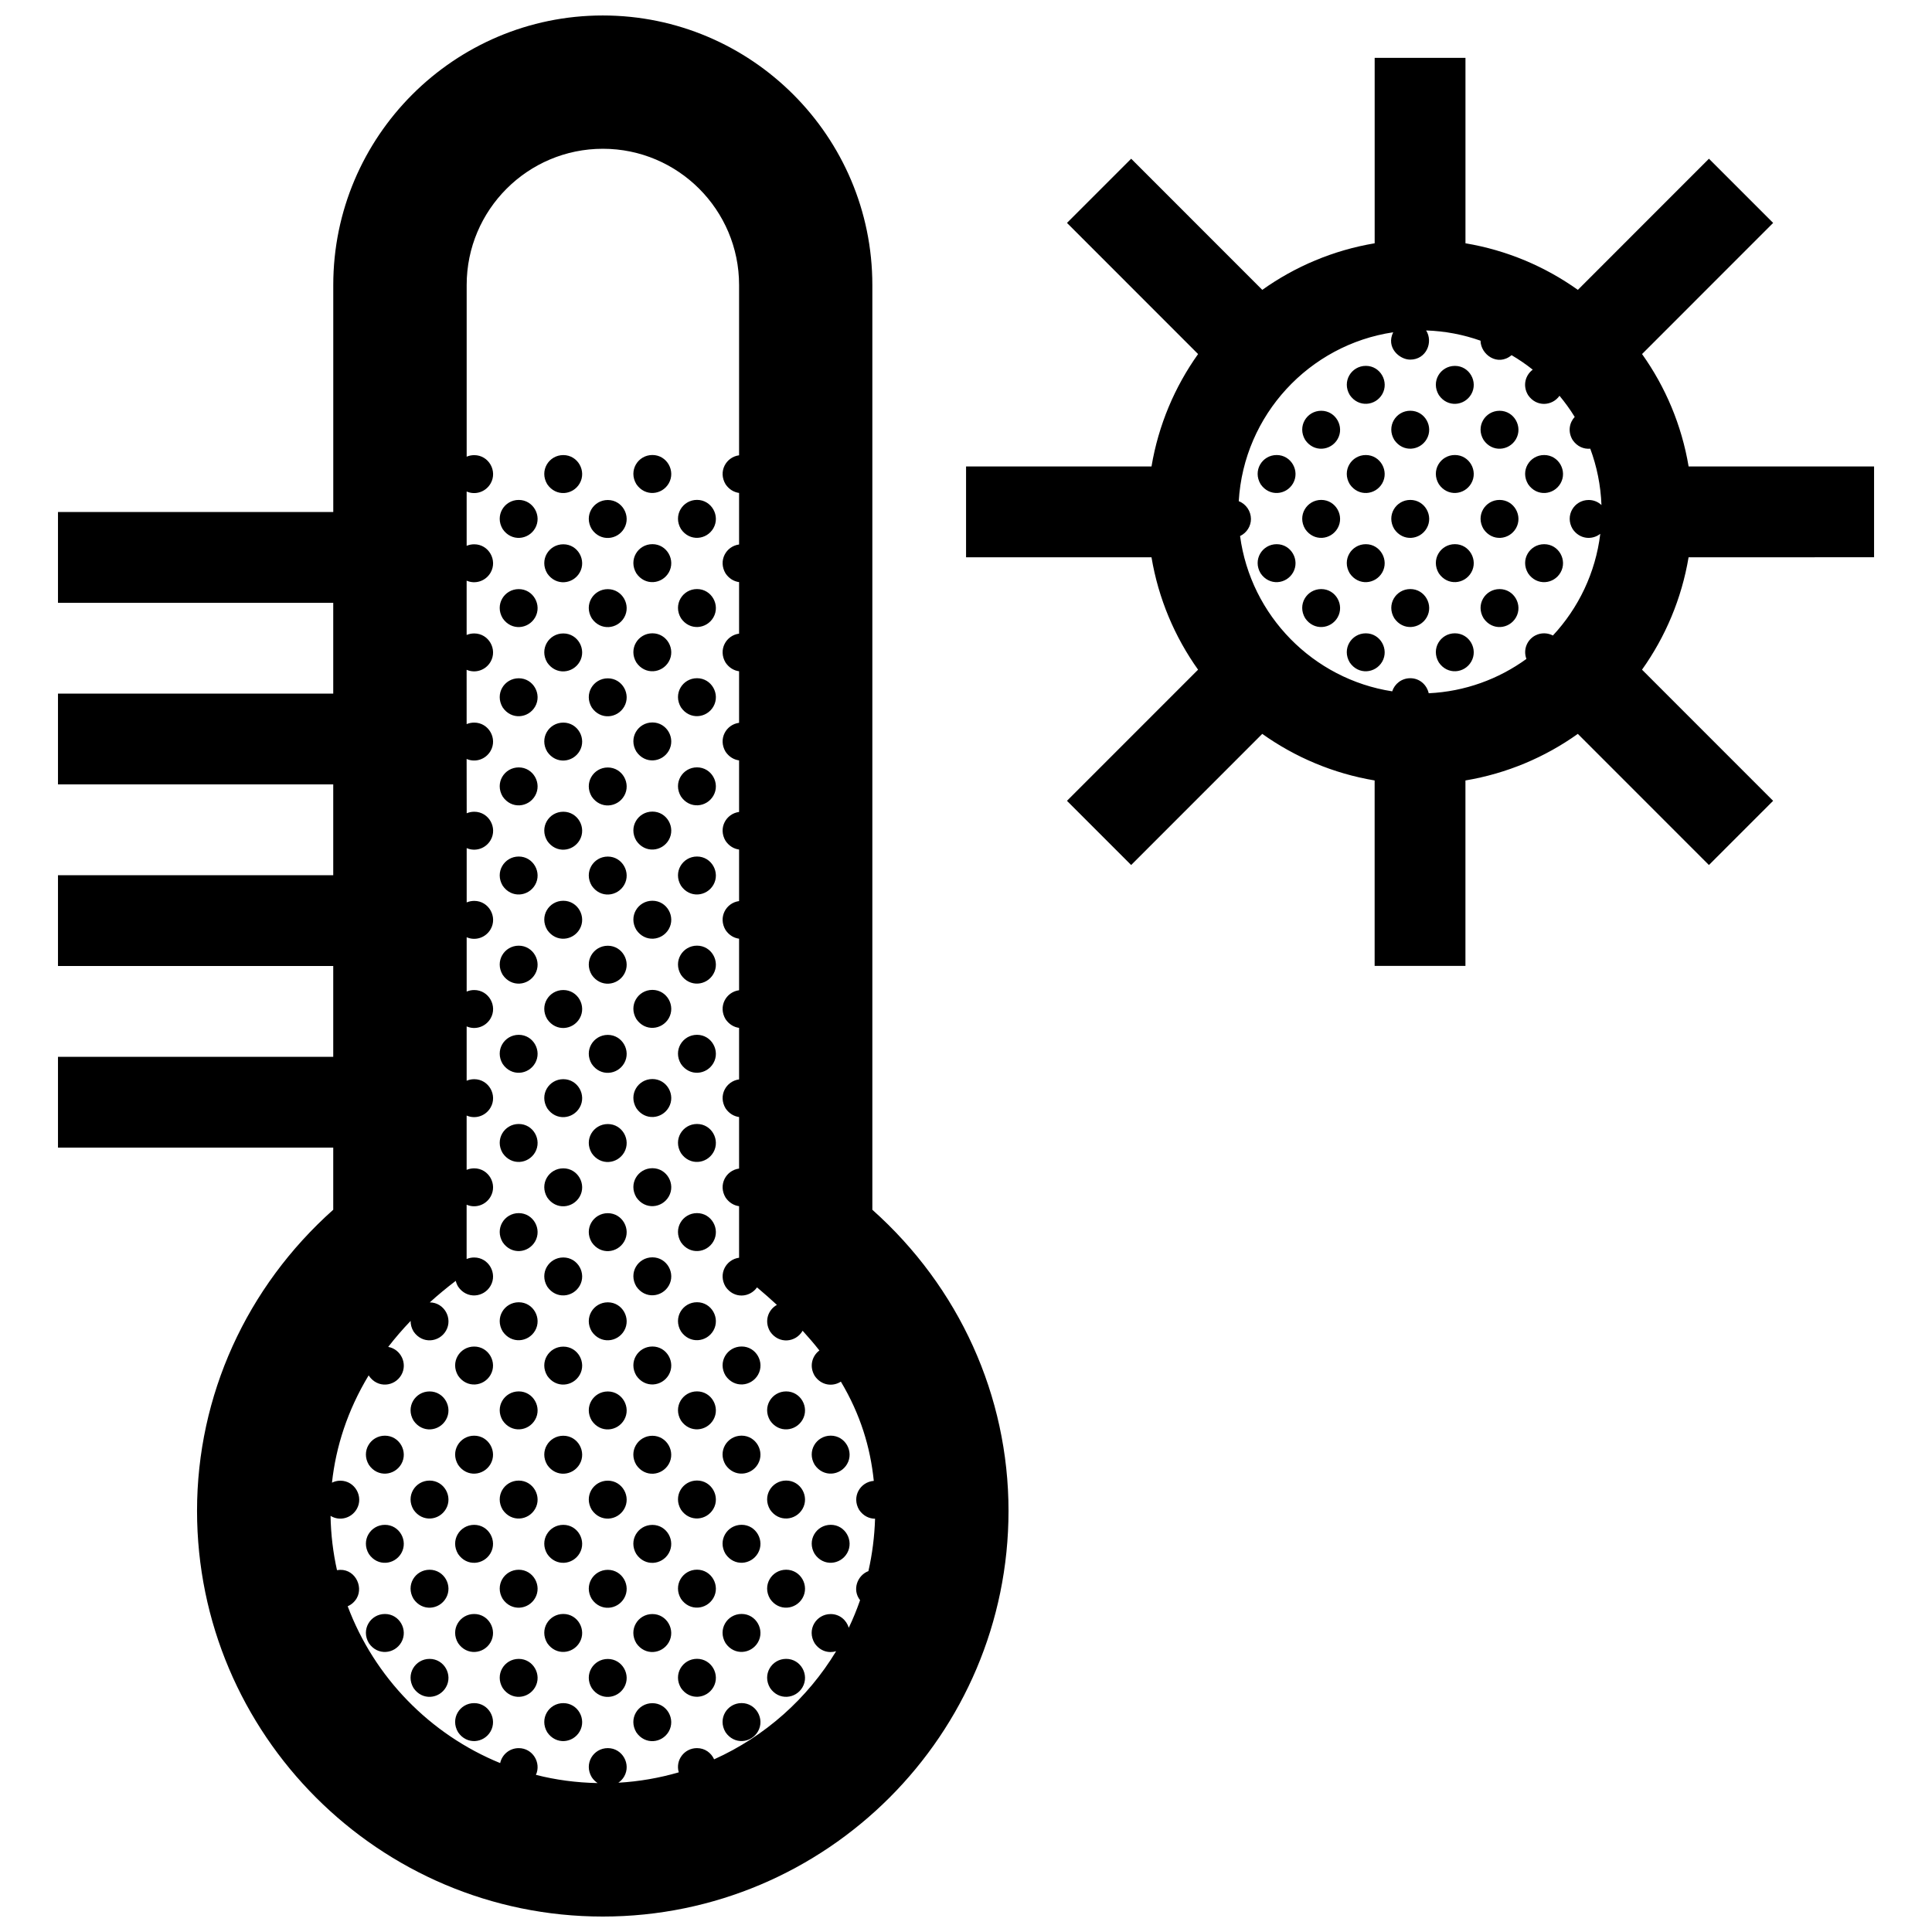 <?xml version="1.0" encoding="UTF-8"?>
<!-- Uploaded to: SVG Repo, www.svgrepo.com, Generator: SVG Repo Mixer Tools -->
<svg width="800px" height="800px" version="1.1" viewBox="144 144 512 512" xmlns="http://www.w3.org/2000/svg">
 <defs>
  <clipPath id="a">
   <path d="m159 148.09h482v503.81h-482z"/>
  </clipPath>
 </defs>
 <g clip-path="url(#a)">
  <path d="m375.18 464.59v-245.06c0-39.387-32.047-71.43-71.43-71.43-39.387 0-71.43 32.043-71.43 71.43v60.16h-72.953v24.062h72.945v24.062h-72.945v24.062h72.945v24.062l-72.945-0.004v24.07h72.945v24.062l-72.945-0.004v24.062h72.945v16.465c-23.008 20.512-36.094 49.289-36.094 79.793 0.008 59.289 48.242 107.52 107.53 107.52 59.289 0 107.52-48.234 107.52-107.52 0-30.5-13.086-59.277-36.094-79.793zm-1.043 95.77c-2.902 1.098-4.394 4.918-2.207 7.707-0.871 2.5-1.863 4.941-2.996 7.309-0.594-2.004-2.398-3.633-4.793-3.633-3.84 0-6.418 4.133-4.258 7.723 1.441 2.125 3.742 2.727 5.703 2.117-7.582 12.543-18.871 22.598-32.336 28.656-0.762-1.691-2.418-2.969-4.543-2.969-3.375 0-5.777 3.203-4.828 6.418-5.129 1.492-10.484 2.434-16.008 2.75 0.609-0.418 1.145-0.969 1.543-1.656 1.883-3.266-0.469-7.512-4.336-7.512-3.84 0-6.414 4.133-4.254 7.719 0.441 0.66 0.973 1.164 1.547 1.543-5.629-0.105-11.105-0.84-16.348-2.176 1.461-3.195-0.84-7.082-4.551-7.082-2.492 0-4.449 1.75-4.922 3.961-18.59-7.594-33.336-22.711-40.41-41.562 0.969-0.418 1.82-1.145 2.398-2.137 1.883-3.266-0.699-8.211-5.234-7.43-1.039-4.644-1.621-9.457-1.707-14.391 2.383 1.48 5.516 0.664 6.941-1.805 1.883-3.258-0.469-7.512-4.336-7.512-0.812 0-1.566 0.191-2.227 0.523 1.031-9.512 4.106-19.133 9.723-28.441 0.02 0.039 0.035 0.082 0.059 0.109 2.309 3.402 6.805 2.891 8.594-0.207 1.738-3.012-0.133-6.856-3.477-7.438 1.805-2.328 3.777-4.629 5.945-6.891-0.016 0.922 0.215 1.879 0.777 2.812 2.309 3.394 6.805 2.891 8.594-0.207 1.879-3.254-0.449-7.481-4.297-7.512 2.144-1.941 4.434-3.844 6.883-5.707 0.125 0.516 0.328 1.023 0.629 1.531 2.309 3.394 6.805 2.887 8.594-0.211 1.891-3.258-0.465-7.512-4.336-7.512-0.719 0-1.395 0.141-2.004 0.406v-14.395c2.289 1.012 5.039 0.137 6.344-2.125 1.891-3.266-0.465-7.512-4.336-7.512-0.719 0-1.395 0.141-2.004 0.402v-14.391c2.289 1.012 5.039 0.141 6.344-2.125 1.891-3.258-0.465-7.512-4.336-7.512-0.719 0-1.395 0.145-2.004 0.406v-14.395c2.289 1.012 5.039 0.141 6.344-2.121 1.891-3.266-0.465-7.516-4.336-7.516-0.719 0-1.395 0.145-2.004 0.406v-14.395c2.289 1.012 5.039 0.141 6.344-2.121 1.891-3.266-0.465-7.516-4.336-7.516-0.719 0-1.395 0.145-2.004 0.406v-14.395c2.289 1.012 5.039 0.141 6.344-2.121 1.891-3.266-0.465-7.516-4.336-7.516-0.719 0-1.395 0.145-2.004 0.406l-0.02-14.395c2.289 1.012 5.039 0.141 6.344-2.121 1.891-3.266-0.465-7.512-4.336-7.512-0.719 0-1.395 0.141-2.004 0.402l-0.004-14.398c2.289 1.012 5.039 0.141 6.344-2.121 1.891-3.266-0.465-7.512-4.336-7.512-0.719 0-1.395 0.145-2.004 0.402v-14.391c2.289 1.012 5.039 0.137 6.344-2.125 1.891-3.266-0.465-7.512-4.336-7.512-0.719 0-1.395 0.145-2.004 0.402v-14.391c2.289 1.012 5.039 0.141 6.344-2.121 1.891-3.266-0.465-7.516-4.336-7.516-0.719 0-1.395 0.145-2.004 0.406v-45.504c0-19.902 16.188-36.094 36.098-36.094 19.906 0 36.094 16.191 36.094 36.094v45.141c-3.457 0.453-5.606 4.301-3.578 7.68 0.941 1.387 2.242 2.109 3.578 2.293v13.66c-3.457 0.453-5.606 4.301-3.578 7.68 0.941 1.387 2.242 2.109 3.578 2.289v13.66c-3.457 0.449-5.606 4.301-3.578 7.68 0.941 1.387 2.242 2.109 3.578 2.289v13.66c-3.457 0.449-5.606 4.301-3.578 7.672 0.941 1.387 2.242 2.109 3.578 2.289v13.664c-3.457 0.449-5.606 4.301-3.578 7.672 0.941 1.387 2.242 2.109 3.578 2.289v13.66c-3.457 0.449-5.606 4.301-3.578 7.68 0.941 1.387 2.242 2.109 3.578 2.289v13.66c-3.457 0.453-5.606 4.301-3.578 7.68 0.941 1.379 2.242 2.109 3.578 2.289v13.66c-3.457 0.453-5.606 4.301-3.578 7.68 0.941 1.379 2.242 2.109 3.578 2.289v13.66c-3.457 0.453-5.606 4.301-3.578 7.68 0.941 1.379 2.242 2.109 3.578 2.289v13.66c-3.457 0.453-5.606 4.301-3.578 7.68 2.207 3.25 6.402 2.922 8.332 0.176 1.859 1.562 3.606 3.102 5.266 4.641-2.324 1.293-3.438 4.336-1.789 7.078 2.309 3.394 6.805 2.891 8.594-0.207 0.004-0.012 0.004-0.016 0.012-0.023 1.598 1.754 3.078 3.492 4.449 5.231-1.941 1.441-2.754 4.219-1.246 6.727 1.762 2.602 4.805 2.91 6.938 1.531 5.199 8.723 7.805 17.383 8.723 26.301-3.617 0.277-5.953 4.231-3.871 7.699 1.09 1.598 2.66 2.324 4.207 2.328-0.148 4.742-0.742 9.391-1.762 13.879zm-76.52-217.35c-1.789 3.098-6.289 3.606-8.594 0.207-2.16-3.586 0.418-7.719 4.258-7.719 3.875 0 6.223 4.246 4.336 7.512zm23.605 189c-1.789 3.098-6.293 3.606-8.594 0.207-2.16-3.586 0.418-7.723 4.258-7.723 3.871 0 6.219 4.25 4.336 7.516zm-23.605-212.63c-1.789 3.098-6.289 3.606-8.594 0.211-2.16-3.586 0.418-7.723 4.258-7.723 3.875 0 6.223 4.25 4.336 7.512zm0 47.254c-1.789 3.098-6.289 3.602-8.594 0.207-2.16-3.586 0.418-7.723 4.258-7.723 3.875 0 6.223 4.246 4.336 7.516zm11.797 224.52c-1.789 3.098-6.293 3.606-8.594 0.207-2.16-3.586 0.418-7.719 4.254-7.719 3.871 0 6.223 4.246 4.34 7.512zm-11.797-295.4c-1.789 3.102-6.289 3.606-8.594 0.211-2.16-3.586 0.418-7.723 4.258-7.723 3.875-0.008 6.223 4.246 4.336 7.512zm0 141.75c-1.789 3.102-6.289 3.613-8.594 0.211-2.16-3.594 0.418-7.723 4.258-7.723 3.875 0 6.223 4.25 4.336 7.512zm0 47.25c-1.789 3.098-6.289 3.606-8.594 0.211-2.16-3.594 0.418-7.723 4.258-7.723 3.875 0 6.223 4.254 4.336 7.512zm0 23.629c-1.789 3.098-6.289 3.606-8.594 0.207-2.16-3.586 0.418-7.719 4.258-7.719 3.875-0.004 6.223 4.242 4.336 7.512zm0-47.25c-1.789 3.098-6.289 3.606-8.594 0.211-2.16-3.594 0.418-7.723 4.258-7.723 3.875 0 6.223 4.242 4.336 7.512zm0-47.25c-1.789 3.098-6.289 3.606-8.594 0.207-2.16-3.586 0.418-7.723 4.258-7.723 3.875 0 6.223 4.246 4.336 7.516zm11.797 153.65c-1.789 3.098-6.293 3.606-8.594 0.211-2.16-3.594 0.418-7.723 4.254-7.723 3.871 0 6.223 4.242 4.34 7.512zm0-212.63c-1.789 3.102-6.293 3.606-8.594 0.211-2.16-3.586 0.418-7.723 4.254-7.723 3.871 0 6.223 4.25 4.34 7.512zm0 189c-1.789 3.098-6.293 3.606-8.594 0.211-2.16-3.594 0.418-7.723 4.254-7.723 3.871 0 6.223 4.254 4.34 7.512zm0-259.88c-1.789 3.098-6.293 3.602-8.594 0.207-2.16-3.586 0.418-7.723 4.254-7.723 3.871 0.004 6.223 4.25 4.34 7.516zm0 47.254c-1.789 3.098-6.293 3.602-8.594 0.211-2.16-3.594 0.418-7.723 4.254-7.723 3.871-0.008 6.223 4.246 4.34 7.512zm11.809 271.6c-1.789 3.098-6.293 3.602-8.594 0.207-2.16-3.594 0.418-7.723 4.258-7.723 3.871 0 6.219 4.25 4.336 7.516zm-23.605-70.875c-1.789 3.098-6.289 3.606-8.594 0.207-2.16-3.586 0.418-7.723 4.258-7.723 3.875 0 6.223 4.25 4.336 7.516zm23.605 23.629c-1.789 3.098-6.293 3.606-8.594 0.207-2.16-3.586 0.418-7.723 4.258-7.723 3.871-0.008 6.219 4.246 4.336 7.516zm0 23.625c-1.789 3.098-6.293 3.606-8.594 0.207-2.16-3.594 0.418-7.723 4.258-7.723 3.871-0.004 6.219 4.25 4.336 7.516zm-11.809-271.61c-1.789 3.098-6.293 3.602-8.594 0.207-2.164-3.594 0.414-7.723 4.254-7.723 3.871 0 6.223 4.246 4.34 7.516zm0 189c-1.789 3.098-6.293 3.602-8.594 0.207-2.16-3.586 0.418-7.723 4.254-7.723 3.871-0.008 6.223 4.246 4.34 7.516zm0-23.629c-1.789 3.098-6.293 3.606-8.594 0.207-2.16-3.586 0.418-7.719 4.254-7.719 3.871 0 6.223 4.246 4.34 7.512zm0-94.504c-1.789 3.098-6.293 3.606-8.594 0.211-2.16-3.586 0.418-7.723 4.254-7.723 3.871 0 6.223 4.246 4.34 7.512zm0 141.75c-1.789 3.102-6.293 3.606-8.594 0.211-2.16-3.594 0.418-7.723 4.254-7.723 3.871 0 6.223 4.254 4.34 7.512zm0-118.12c-1.789 3.098-6.293 3.606-8.594 0.207-2.16-3.586 0.418-7.719 4.254-7.719 3.871 0 6.223 4.242 4.34 7.512zm0 23.625c-1.789 3.098-6.293 3.606-8.594 0.207-2.16-3.586 0.418-7.719 4.254-7.719 3.871 0 6.223 4.246 4.34 7.512zm0 23.629c-1.789 3.098-6.293 3.606-8.594 0.207-2.16-3.586 0.418-7.719 4.254-7.719 3.871-0.008 6.223 4.238 4.34 7.512zm-11.797-177.28c-1.789 3.102-6.289 3.602-8.594 0.207-2.16-3.586 0.418-7.723 4.258-7.723 3.875 0 6.223 4.25 4.336 7.516zm-23.621 283.5c-1.789 3.098-6.289 3.606-8.594 0.207-2.16-3.586 0.418-7.723 4.258-7.723 3.871-0.008 6.223 4.246 4.336 7.516zm0 23.625c-1.789 3.098-6.289 3.606-8.594 0.207-2.16-3.594 0.418-7.723 4.258-7.723 3.871-0.004 6.223 4.25 4.336 7.516zm23.621-23.625c-1.789 3.098-6.289 3.606-8.594 0.207-2.16-3.586 0.418-7.723 4.258-7.723 3.875-0.008 6.223 4.246 4.336 7.516zm-23.621-47.254c-1.789 3.098-6.289 3.606-8.594 0.207-2.16-3.586 0.418-7.719 4.258-7.719 3.871-0.004 6.223 4.242 4.336 7.512zm0 23.625c-1.789 3.098-6.289 3.606-8.594 0.207-2.16-3.586 0.418-7.723 4.258-7.723 3.871 0 6.223 4.25 4.336 7.516zm11.812 59.148c-1.789 3.098-6.289 3.606-8.594 0.207-2.16-3.586 0.418-7.719 4.258-7.719 3.871 0 6.219 4.246 4.336 7.512zm-23.625-70.879c-1.789 3.102-6.289 3.606-8.594 0.211-2.16-3.594 0.418-7.723 4.258-7.723 3.875 0 6.227 4.254 4.336 7.512zm11.812 82.605c-1.789 3.098-6.289 3.602-8.594 0.207-2.16-3.594 0.418-7.723 4.258-7.723 3.871 0 6.223 4.25 4.336 7.516zm-23.648-47.246c-1.789 3.098-6.289 3.606-8.594 0.207-2.16-3.586 0.418-7.723 4.254-7.723 3.875-0.008 6.223 4.246 4.34 7.516zm0-23.629c-1.789 3.098-6.289 3.606-8.594 0.207-2.16-3.586 0.418-7.723 4.254-7.723 3.875 0 6.223 4.25 4.34 7.516zm0 47.254c-1.789 3.098-6.289 3.606-8.594 0.207-2.16-3.594 0.418-7.723 4.254-7.723 3.875-0.004 6.223 4.25 4.34 7.516zm11.836-35.359c-1.789 3.098-6.289 3.606-8.594 0.211-2.16-3.594 0.418-7.723 4.258-7.723 3.875 0 6.227 4.254 4.336 7.512zm0 47.254c-1.789 3.098-6.289 3.606-8.594 0.207-2.16-3.586 0.418-7.719 4.258-7.719 3.875 0 6.227 4.246 4.336 7.512zm0-23.625c-1.789 3.098-6.289 3.606-8.594 0.211-2.16-3.594 0.418-7.723 4.258-7.723 3.875 0 6.227 4.242 4.336 7.512zm23.625 0c-1.789 3.098-6.289 3.606-8.594 0.211-2.16-3.594 0.418-7.723 4.258-7.723 3.871 0 6.219 4.242 4.336 7.512zm0-236.25c-1.789 3.098-6.289 3.602-8.594 0.211-2.16-3.594 0.418-7.723 4.258-7.723 3.871-0.008 6.219 4.246 4.336 7.512zm0-23.625c-1.789 3.098-6.289 3.602-8.594 0.207-2.164-3.594 0.418-7.723 4.258-7.723 3.871 0 6.219 4.246 4.336 7.516zm0 47.246c-1.789 3.102-6.289 3.606-8.594 0.211-2.16-3.586 0.418-7.723 4.258-7.723 3.871 0 6.219 4.25 4.336 7.512zm11.809 247.98c-1.789 3.098-6.289 3.602-8.594 0.207-2.16-3.594 0.418-7.723 4.258-7.723 3.875 0 6.223 4.25 4.336 7.516zm-11.809-58.98c-1.789 3.098-6.289 3.606-8.594 0.211-2.16-3.594 0.418-7.723 4.258-7.723 3.871 0 6.219 4.254 4.336 7.512zm0-165.38c-1.789 3.098-6.289 3.606-8.594 0.211-2.16-3.586 0.418-7.723 4.258-7.723 3.871 0 6.219 4.246 4.336 7.512zm0-94.5c-1.789 3.098-6.289 3.602-8.594 0.207-2.16-3.586 0.418-7.723 4.258-7.723 3.871 0.004 6.219 4.25 4.336 7.516zm11.809 295.23c-1.789 3.098-6.289 3.606-8.594 0.207-2.16-3.594 0.418-7.723 4.258-7.723 3.875-0.004 6.223 4.25 4.336 7.516zm-11.809-106.23c-1.789 3.098-6.289 3.606-8.594 0.207-2.16-3.586 0.418-7.719 4.258-7.719 3.871 0 6.219 4.246 4.336 7.512zm0-70.875c-1.789 3.098-6.289 3.606-8.594 0.207-2.16-3.586 0.418-7.719 4.258-7.719 3.871 0 6.219 4.242 4.336 7.512zm0 118.12c-1.789 3.102-6.289 3.606-8.594 0.211-2.16-3.594 0.418-7.723 4.258-7.723 3.871 0 6.219 4.254 4.336 7.512zm0-23.617c-1.789 3.098-6.289 3.602-8.594 0.207-2.16-3.586 0.418-7.723 4.258-7.723 3.871-0.008 6.219 4.246 4.336 7.516zm0-70.879c-1.789 3.098-6.289 3.606-8.594 0.207-2.16-3.586 0.418-7.719 4.258-7.719 3.871 0 6.219 4.246 4.336 7.512zm0 23.629c-1.789 3.098-6.289 3.606-8.594 0.207-2.16-3.586 0.418-7.719 4.258-7.719 3.871-0.008 6.219 4.238 4.336 7.512zm11.809-59.152c-1.789 3.098-6.289 3.602-8.594 0.207-2.16-3.586 0.418-7.723 4.258-7.723 3.875 0.004 6.223 4.25 4.336 7.516zm200.86-106.23c-1.785 3.098-6.289 3.602-8.59 0.207-2.16-3.586 0.418-7.723 4.258-7.723 3.867 0.004 6.219 4.25 4.332 7.516zm0 23.629c-1.785 3.098-6.289 3.602-8.59 0.207-2.164-3.594 0.418-7.723 4.258-7.723 3.867 0 6.219 4.246 4.332 7.516zm-11.809-35.523c-1.789 3.102-6.289 3.602-8.594 0.207-2.16-3.586 0.418-7.723 4.258-7.723 3.867 0 6.219 4.25 4.336 7.516zm0 23.625c-1.789 3.102-6.289 3.606-8.594 0.211-2.16-3.586 0.418-7.723 4.258-7.723 3.867-0.008 6.219 4.246 4.336 7.512zm11.809-35.355c-1.785 3.098-6.289 3.602-8.59 0.207-2.16-3.586 0.418-7.723 4.258-7.723 3.867 0 6.219 4.254 4.332 7.516zm11.82 35.355c-1.789 3.102-6.293 3.606-8.602 0.211-2.16-3.586 0.422-7.723 4.262-7.723 3.863-0.008 6.219 4.246 4.34 7.512zm0 23.621c-1.789 3.098-6.293 3.606-8.602 0.211-2.16-3.586 0.422-7.723 4.262-7.723 3.863 0 6.219 4.25 4.34 7.512zm-153.62 271.78c-1.789 3.098-6.293 3.606-8.594 0.207-2.16-3.586 0.418-7.719 4.258-7.719 3.875 0 6.223 4.246 4.336 7.512zm0-23.625c-1.789 3.098-6.293 3.606-8.594 0.211-2.16-3.594 0.418-7.723 4.258-7.723 3.875 0 6.223 4.242 4.336 7.512zm153.62-295.4c-1.789 3.102-6.293 3.602-8.602 0.207-2.16-3.586 0.422-7.723 4.262-7.723 3.863 0 6.219 4.25 4.34 7.516zm-153.62 271.77c-1.789 3.098-6.293 3.606-8.594 0.211-2.16-3.594 0.418-7.723 4.258-7.723 3.875 0 6.223 4.254 4.336 7.512zm11.816 11.734c-1.789 3.098-6.293 3.606-8.594 0.207-2.16-3.586 0.418-7.723 4.258-7.723 3.867-0.008 6.219 4.246 4.336 7.516zm0-23.629c-1.789 3.098-6.293 3.606-8.594 0.207-2.16-3.586 0.418-7.723 4.258-7.723 3.867 0 6.219 4.25 4.336 7.516zm-11.816-11.73c-1.789 3.102-6.293 3.606-8.594 0.211-2.16-3.594 0.418-7.723 4.258-7.723 3.875 0 6.223 4.254 4.336 7.512zm165.41-236.25c-1.789 3.098-6.289 3.602-8.59 0.207-2.168-3.586 0.414-7.723 4.254-7.723 3.879 0.004 6.227 4.25 4.336 7.516zm23.66 0c-1.789 3.098-6.289 3.602-8.59 0.207-2.168-3.586 0.414-7.723 4.254-7.723 3.871 0.004 6.219 4.25 4.336 7.516zm-11.852-35.523c-1.785 3.102-6.289 3.602-8.59 0.211-2.168-3.594 0.418-7.723 4.258-7.723 3.871-0.004 6.223 4.246 4.332 7.512zm11.852 59.152c-1.789 3.098-6.289 3.602-8.59 0.207-2.168-3.594 0.414-7.723 4.254-7.723 3.871 0 6.219 4.246 4.336 7.516zm0-47.254c-1.789 3.098-6.289 3.602-8.59 0.207-2.168-3.586 0.414-7.723 4.254-7.723 3.871 0 6.219 4.254 4.336 7.516zm94.902 31.309v-24.066h-49.148c-1.84-10.969-6.152-21.094-12.34-29.789l34.742-34.754-17.012-17.012-34.742 34.754c-8.699-6.191-18.816-10.504-29.785-12.344v-49.141h-24.062v49.141c-10.969 1.84-21.094 6.152-29.785 12.344l-34.742-34.754-17.012 17.012 34.742 34.754c-6.191 8.695-10.504 18.816-12.344 29.789l-49.145 0.004v24.062h49.141c1.84 10.969 6.152 21.094 12.344 29.789l-34.742 34.754 17.012 17.012 34.742-34.754c8.695 6.191 18.812 10.5 29.781 12.344v49.141h24.062v-49.141c10.969-1.84 21.09-6.144 29.785-12.344l34.742 34.754 17.012-17.012-34.742-34.754c6.191-8.695 10.5-18.824 12.34-29.789l49.156-0.004zm-79.879-7.477c1.875 2.754 5.18 2.941 7.32 1.266-1.254 10.348-5.793 19.684-12.555 26.945-1.258-0.672-3.023-0.863-4.656-0.016-2.141 1.113-3.305 3.699-2.363 6.223-7.352 5.332-16.258 8.641-25.891 9.094-0.484-2.168-2.352-3.984-4.883-3.984-2.309 0-4.152 1.5-4.793 3.477-20.957-3.238-37.492-20.059-40.316-41.156 1.82-0.867 2.891-2.676 2.883-4.535-0.012-2.031-1.281-3.961-3.234-4.699 1.336-22.848 18.672-41.453 40.93-44.762-1.98 4.047 1.664 7.25 4.508 7.246 4.289-0.004 6.168-4.66 4.219-7.734 5.043 0.168 9.883 1.109 14.418 2.715 0.039 3.652 4.519 6.941 8.227 3.836 1.965 1.152 3.84 2.434 5.606 3.844-1.941 1.441-2.754 4.219-1.238 6.731 2.207 3.246 6.402 2.922 8.332 0.188 1.465 1.762 2.82 3.637 4.031 5.602-1.422 1.535-1.875 3.918-0.555 6.109 1.199 1.762 2.984 2.465 4.676 2.312 1.742 4.68 2.769 9.699 2.969 14.934-0.867-0.816-2.023-1.34-3.379-1.34-3.832-0.012-6.41 4.121-4.254 7.707zm-3.215-12.102c-1.785 3.102-6.289 3.602-8.59 0.207-2.168-3.586 0.418-7.723 4.258-7.723 3.871 0 6.223 4.25 4.332 7.516zm0 23.625c-1.785 3.102-6.289 3.606-8.59 0.211-2.168-3.586 0.418-7.723 4.258-7.723 3.871-0.008 6.223 4.246 4.332 7.512zm-212.68 212.62c-1.789 3.098-6.293 3.606-8.594 0.207-2.16-3.586 0.418-7.719 4.258-7.719 3.867-0.004 6.223 4.242 4.336 7.512zm165.43-259.88c-1.789 3.102-6.293 3.602-8.602 0.211-2.16-3.594 0.422-7.723 4.262-7.723 3.863-0.004 6.219 4.246 4.34 7.512zm11.781 59.152c-1.789 3.098-6.289 3.602-8.59 0.207-2.168-3.594 0.414-7.723 4.254-7.723 3.879 0 6.227 4.246 4.336 7.516zm0-47.254c-1.789 3.098-6.289 3.602-8.59 0.207-2.168-3.586 0.414-7.723 4.254-7.723 3.879 0 6.227 4.254 4.336 7.516zm11.809 58.977c-1.785 3.098-6.289 3.606-8.59 0.211-2.168-3.586 0.418-7.723 4.258-7.723 3.871 0 6.223 4.25 4.332 7.512zm0-47.246c-1.785 3.102-6.289 3.602-8.59 0.207-2.168-3.586 0.418-7.723 4.258-7.723 3.871 0 6.223 4.25 4.332 7.516zm0 23.625c-1.785 3.102-6.289 3.606-8.59 0.211-2.168-3.586 0.418-7.723 4.258-7.723 3.871-0.008 6.223 4.246 4.332 7.512zm-200.84 35.523c-1.789 3.098-6.293 3.602-8.594 0.211-2.16-3.594 0.418-7.723 4.254-7.723 3.875-0.008 6.223 4.246 4.34 7.512zm-11.824-35.523c-1.789 3.102-6.293 3.606-8.594 0.211-2.16-3.586 0.418-7.723 4.258-7.723 3.871-0.008 6.219 4.246 4.336 7.512zm0-23.625c-1.789 3.102-6.293 3.602-8.594 0.207-2.16-3.586 0.418-7.723 4.258-7.723 3.871 0 6.219 4.25 4.336 7.516zm0 70.871c-1.789 3.098-6.293 3.606-8.594 0.207-2.16-3.586 0.418-7.719 4.258-7.719 3.871 0 6.219 4.246 4.336 7.512zm0-23.625c-1.789 3.098-6.293 3.606-8.594 0.211-2.16-3.586 0.418-7.723 4.258-7.723 3.871 0 6.219 4.25 4.336 7.512zm11.824 224.52c-1.789 3.098-6.293 3.606-8.594 0.211-2.16-3.594 0.418-7.723 4.254-7.723 3.875 0 6.223 4.254 4.34 7.512zm0 23.629c-1.789 3.098-6.293 3.606-8.594 0.211-2.16-3.594 0.418-7.723 4.254-7.723 3.875 0 6.223 4.242 4.34 7.512zm0 23.625c-1.789 3.098-6.293 3.606-8.594 0.207-2.16-3.586 0.418-7.719 4.254-7.719 3.875 0 6.223 4.246 4.34 7.512zm-11.824-130.02c-1.789 3.098-6.293 3.606-8.594 0.211-2.16-3.594 0.418-7.723 4.258-7.723 3.871 0 6.219 4.242 4.336 7.512zm11.824 59.145c-1.789 3.102-6.293 3.606-8.594 0.211-2.16-3.594 0.418-7.723 4.254-7.723 3.875 0 6.223 4.254 4.34 7.512zm-11.824-35.523c-1.789 3.098-6.293 3.606-8.594 0.211-2.16-3.594 0.418-7.723 4.258-7.723 3.871 0 6.219 4.254 4.336 7.512zm0-47.25c-1.789 3.102-6.293 3.613-8.594 0.211-2.16-3.594 0.418-7.723 4.258-7.723 3.871 0 6.219 4.25 4.336 7.512zm0-70.871c-1.789 3.098-6.293 3.602-8.594 0.207-2.16-3.586 0.418-7.723 4.258-7.723 3.871 0 6.219 4.246 4.336 7.516zm0 23.625c-1.789 3.098-6.293 3.602-8.594 0.207-2.16-3.586 0.418-7.723 4.258-7.723 3.871 0.004 6.219 4.25 4.336 7.516zm0 23.625c-1.789 3.098-6.293 3.606-8.594 0.207-2.16-3.586 0.418-7.723 4.258-7.723 3.871 0 6.219 4.246 4.336 7.516zm11.824-11.727c-1.789 3.098-6.293 3.606-8.594 0.207-2.16-3.586 0.418-7.719 4.254-7.719 3.875 0 6.223 4.242 4.34 7.512zm0-118.13c-1.789 3.098-6.293 3.602-8.594 0.207-2.16-3.586 0.418-7.723 4.254-7.723 3.875 0.004 6.223 4.25 4.34 7.516zm0 212.63c-1.789 3.098-6.293 3.602-8.594 0.207-2.16-3.586 0.418-7.723 4.254-7.723 3.875-0.008 6.223 4.246 4.34 7.516zm0-189c-1.789 3.098-6.293 3.602-8.594 0.207-2.16-3.594 0.422-7.723 4.254-7.723 3.875 0 6.223 4.246 4.34 7.516zm11.812 295.23c-1.789 3.098-6.293 3.602-8.594 0.207-2.16-3.594 0.418-7.723 4.258-7.723 3.867 0 6.223 4.25 4.336 7.516zm0-47.246c-1.789 3.098-6.293 3.606-8.594 0.207-2.16-3.586 0.418-7.723 4.258-7.723 3.867-0.008 6.223 4.246 4.336 7.516zm0 23.625c-1.789 3.098-6.293 3.606-8.594 0.207-2.16-3.594 0.418-7.723 4.258-7.723 3.867-0.004 6.223 4.25 4.336 7.516zm-23.637-70.879c-1.789 3.098-6.293 3.606-8.594 0.207-2.16-3.586 0.418-7.719 4.258-7.719 3.871-0.004 6.219 4.242 4.336 7.512zm11.824-58.973c-1.789 3.098-6.293 3.606-8.594 0.207-2.16-3.586 0.418-7.719 4.254-7.719 3.875-0.008 6.223 4.238 4.34 7.512zm0 23.621c-1.789 3.098-6.293 3.606-8.594 0.207-2.16-3.586 0.418-7.719 4.254-7.719 3.875 0 6.223 4.246 4.34 7.512zm0-118.13c-1.789 3.102-6.293 3.606-8.594 0.211-2.16-3.586 0.418-7.723 4.254-7.723 3.875 0 6.223 4.25 4.34 7.512zm0 70.879c-1.789 3.098-6.293 3.606-8.594 0.207-2.16-3.586 0.418-7.719 4.254-7.719 3.875 0 6.223 4.246 4.34 7.512zm11.812 106.23c-1.789 3.098-6.293 3.606-8.594 0.207-2.16-3.586 0.418-7.723 4.258-7.723 3.867 0 6.223 4.25 4.336 7.516zm-11.812-153.48c-1.789 3.098-6.293 3.606-8.594 0.211-2.16-3.586 0.418-7.723 4.254-7.723 3.875 0 6.223 4.246 4.34 7.512z"/>
 </g>
</svg>
